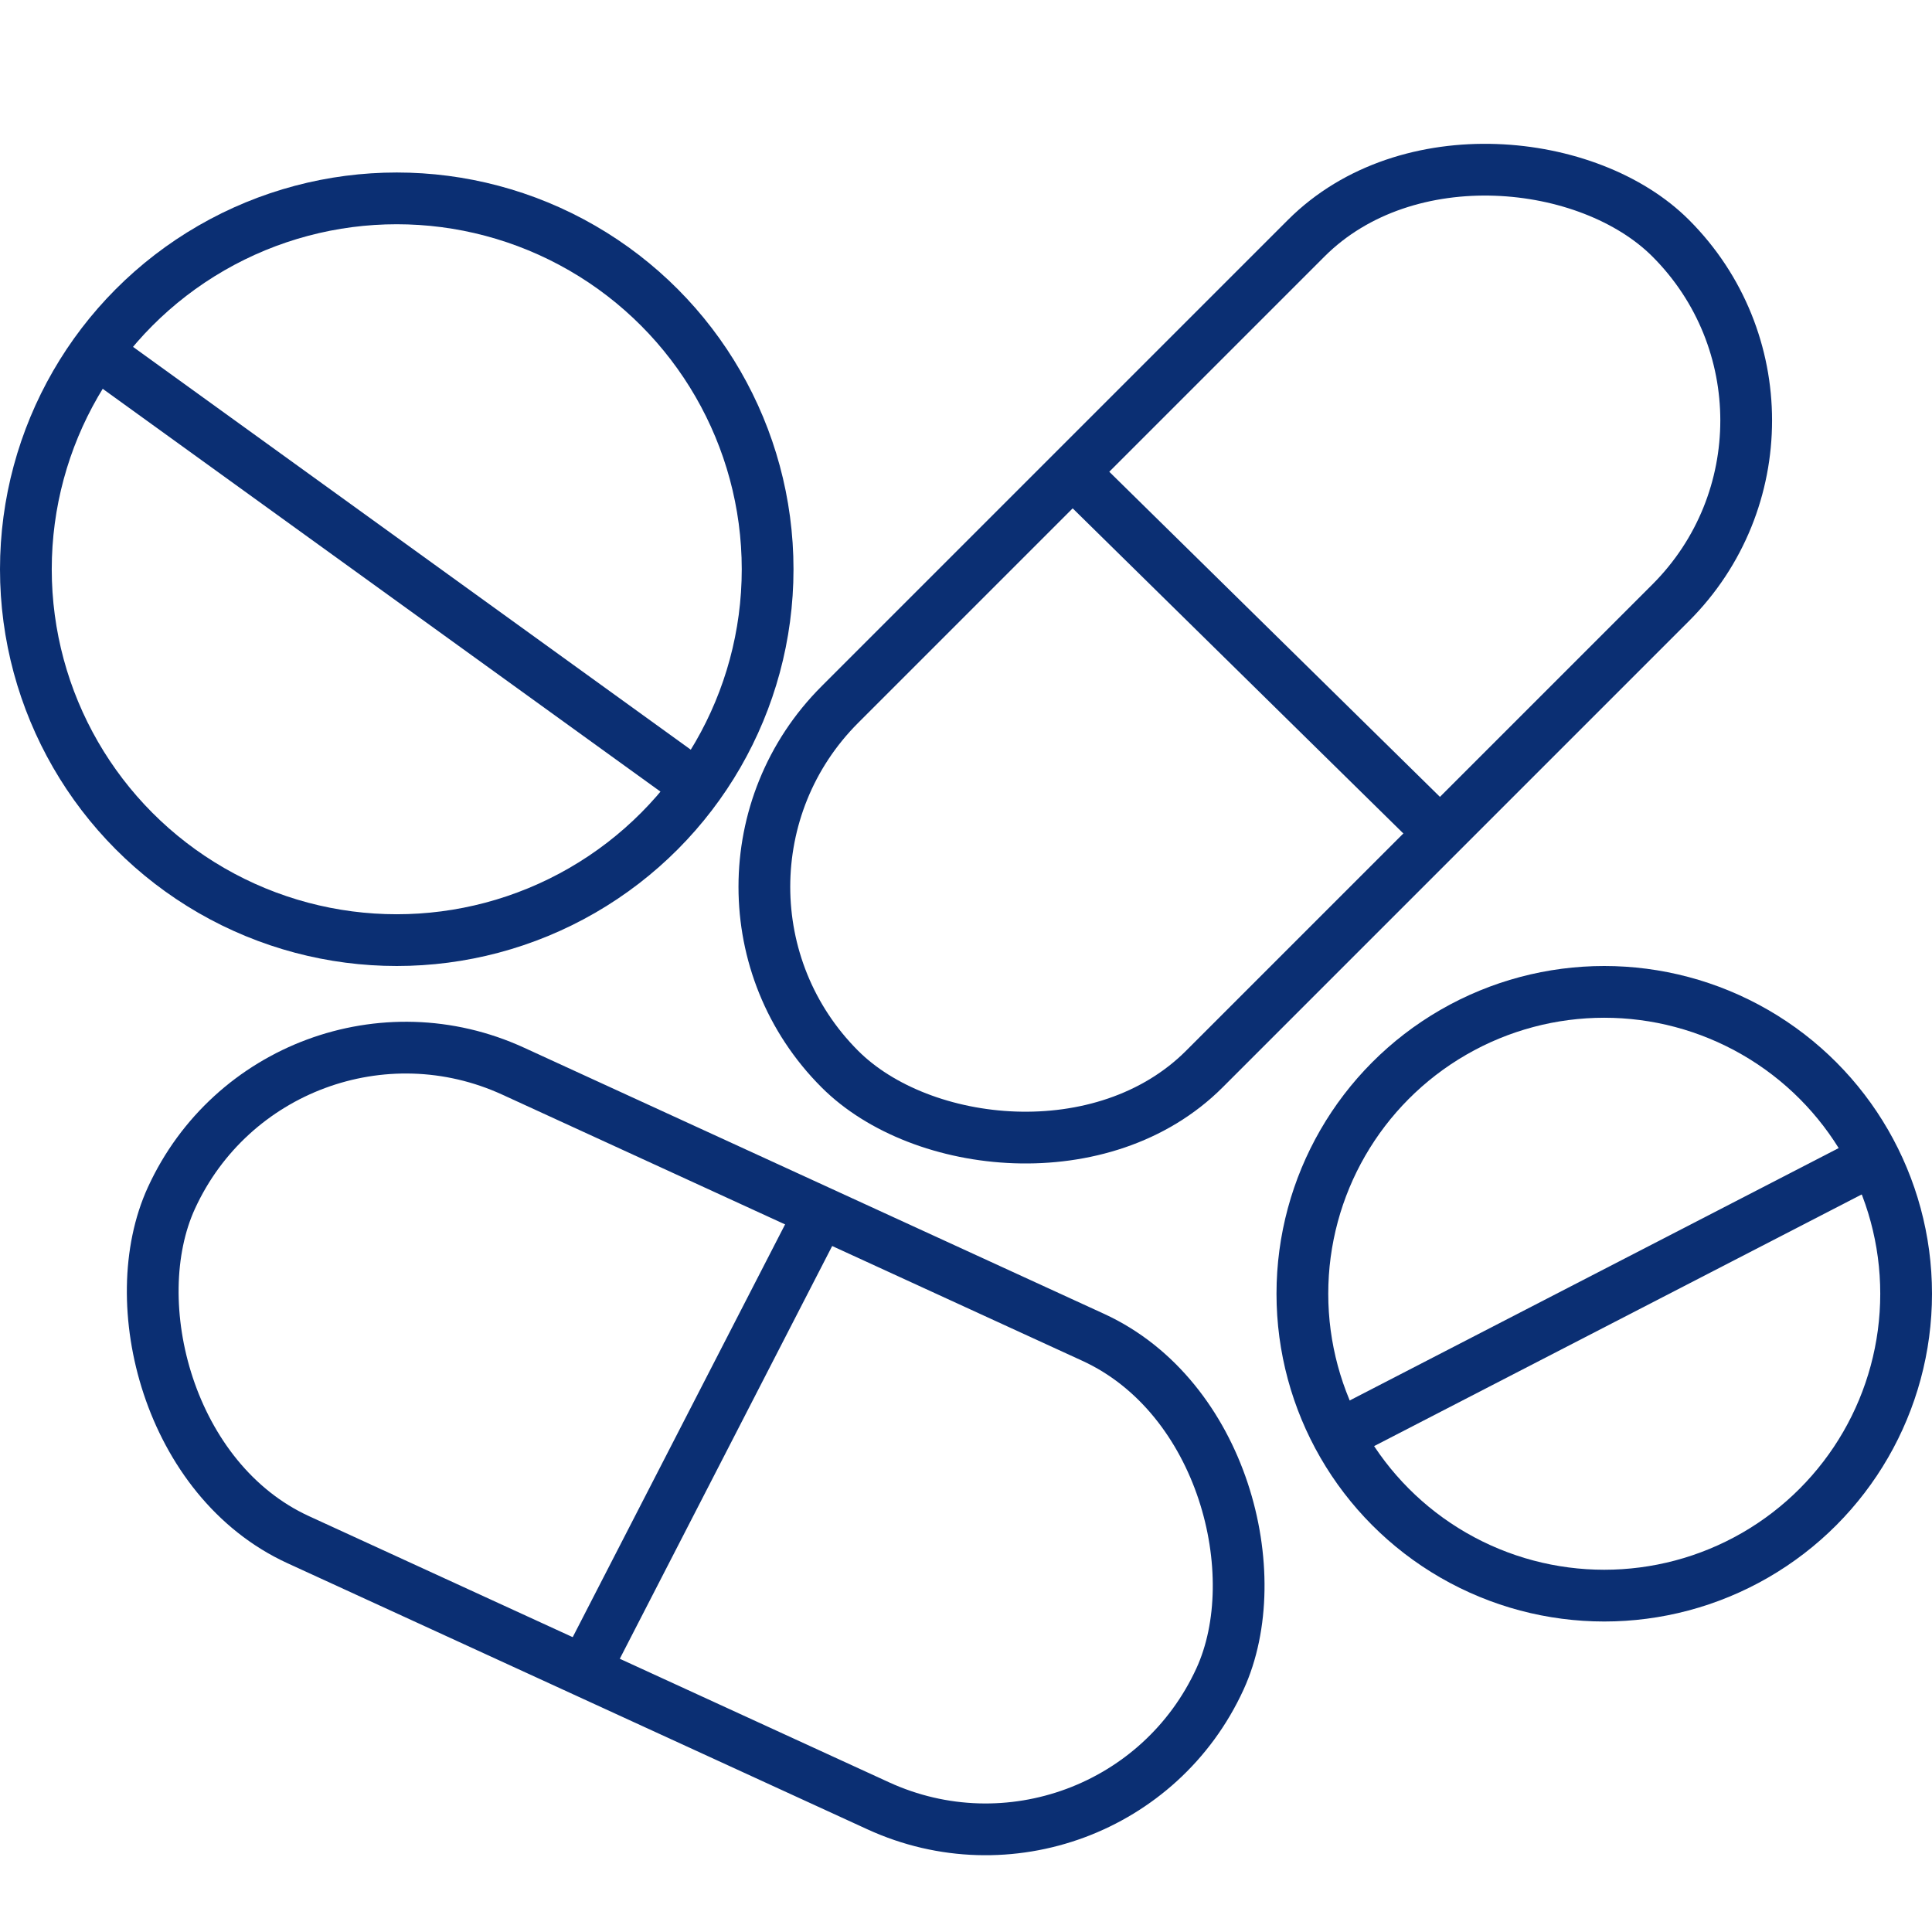 <svg width="56" height="56" viewBox="0 0 56 56" fill="none" xmlns="http://www.w3.org/2000/svg">
<g clip-path="url(#clip0)">
<circle cx="11.5" cy="16.5" r="10.75" stroke="#0B2F73" stroke-width="1.5"/>
<circle cx="46.5" cy="37.5" r="8.75" stroke="#0B2F73" stroke-width="1.5"/>
<rect x="8.085" y="27.933" width="33.438" height="14.941" rx="7.471" transform="rotate(24.648 8.085 27.933)" stroke="#0B2F73" stroke-width="1.5"/>
<rect x="19.061" y="25.705" width="34.058" height="14.941" rx="7.471" transform="rotate(-45 19.061 25.705)" stroke="#0B2F73" stroke-width="1.5"/>
<path d="M2.5 10L20.5 23" stroke="#0B2F73" stroke-width="1.5" stroke-linejoin="round"/>
<path d="M31.2 13.789L41.8 24.211" stroke="#0B2F73" stroke-width="1.5" stroke-linejoin="round"/>
<path d="M39 41.5L54.5 33.5" stroke="#0B2F73" stroke-width="1.5" stroke-linejoin="round"/>
<path d="M23.575 35.538L16.925 48.462" stroke="#0B2F73" stroke-width="1.5" stroke-linejoin="round"/>
</g>
<defs>
<clipPath id="clip0">
<rect width="56" height="56" fill="white"/>
</clipPath>
</defs>
</svg>

